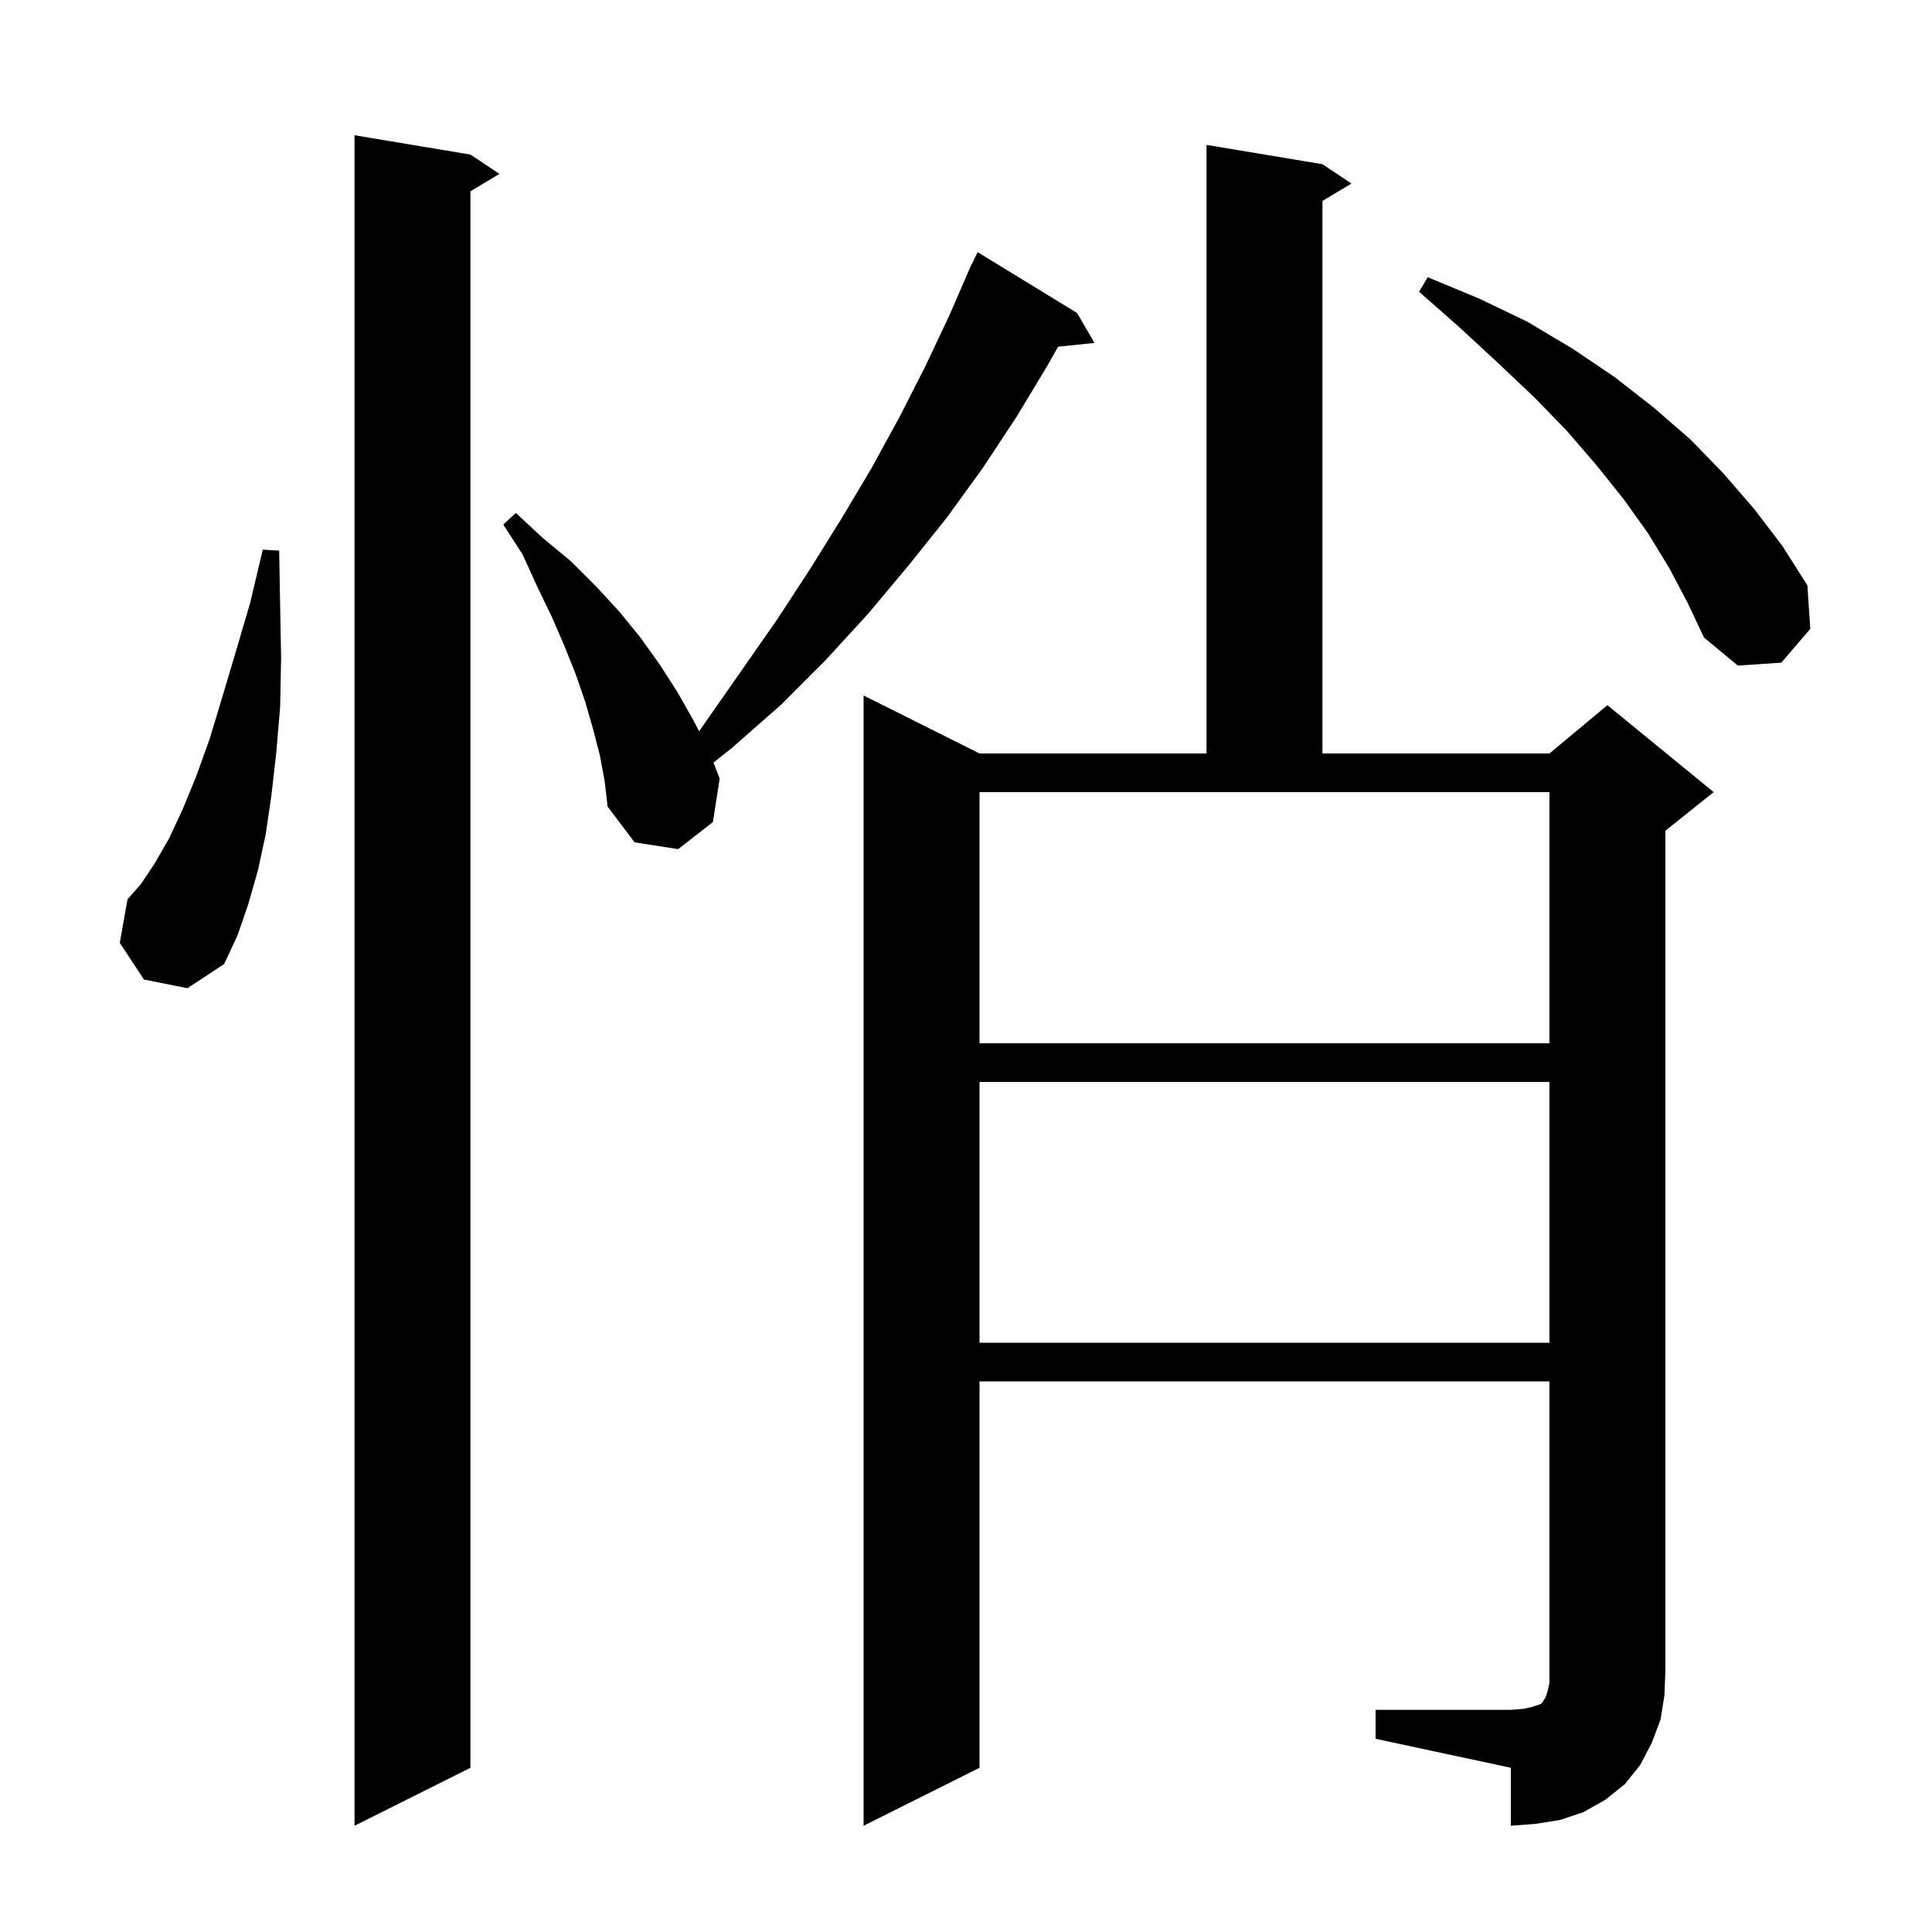 <svg xmlns="http://www.w3.org/2000/svg" xmlns:xlink="http://www.w3.org/1999/xlink" version="1.1" baseProfile="full" viewBox="0 0 200 200" width="200" height="200">
<g fill="black">
<path d="M 48.7 16.0 L 51.7 18.0 L 48.7 19.8 L 48.7 183.0 L 36.7 189.0 L 36.7 14.0 Z M 142.4 177.0 L 156.4 177.0 L 157.7 176.9 L 158.6 176.7 L 159.5 176.4 L 159.7 176.2 L 159.8 176.0 L 160.0 175.7 L 160.2 175.1 L 160.4 174.2 L 160.4 143.0 L 101.4 143.0 L 101.4 183.0 L 89.4 189.0 L 89.4 72.0 L 101.4 78.0 L 124.9 78.0 L 124.9 15.0 L 136.9 17.0 L 139.9 19.0 L 136.9 20.8 L 136.9 78.0 L 160.4 78.0 L 166.4 73.0 L 177.4 82.0 L 172.4 86.0 L 172.4 173.0 L 172.3 175.5 L 171.9 178.0 L 171.0 180.4 L 169.8 182.7 L 168.2 184.7 L 166.2 186.3 L 163.9 187.6 L 161.5 188.4 L 159.0 188.8 L 156.4 189.0 L 156.4 183.0 L 142.4 180.0 Z M 101.4 112.0 L 101.4 139.0 L 160.4 139.0 L 160.4 112.0 Z M 101.4 108.0 L 160.4 108.0 L 160.4 82.0 L 101.4 82.0 Z M 14.9 101.4 L 12.4 97.6 L 13.2 93.1 L 14.6 91.5 L 16.0 89.4 L 17.5 86.8 L 18.9 83.8 L 20.3 80.4 L 21.7 76.5 L 23.0 72.2 L 24.4 67.5 L 25.9 62.4 L 27.2 56.9 L 28.9 57.0 L 29.0 62.7 L 29.1 68.1 L 29.0 73.2 L 28.6 77.9 L 28.1 82.3 L 27.5 86.4 L 26.7 90.1 L 25.7 93.6 L 24.6 96.8 L 23.2 99.8 L 19.4 102.3 Z M 62.1 78.2 L 61.4 75.5 L 60.6 72.7 L 59.6 69.8 L 58.4 66.8 L 57.1 63.8 L 55.6 60.7 L 54.1 57.4 L 52.1 54.3 L 53.4 53.1 L 56.2 55.7 L 59.1 58.1 L 61.7 60.7 L 64.1 63.3 L 66.3 66.0 L 68.3 68.8 L 70.1 71.6 L 71.8 74.6 L 72.373 75.708 L 73.0 74.8 L 80.4 64.2 L 83.8 59.0 L 87.1 53.7 L 90.2 48.5 L 93.1 43.2 L 95.8 37.9 L 98.3 32.6 L 100.208 28.203 L 100.2 28.2 L 100.306 27.977 L 100.6 27.3 L 100.623 27.311 L 101.2 26.1 L 111.5 32.4 L 113.3 35.5 L 109.533 35.89 L 108.4 37.9 L 105.2 43.2 L 101.7 48.5 L 98.0 53.6 L 94.0 58.6 L 89.9 63.5 L 85.5 68.3 L 80.8 73.0 L 75.8 77.4 L 73.857 78.94 L 74.5 80.6 L 73.8 85.1 L 70.2 87.9 L 65.7 87.2 L 62.9 83.5 L 62.6 80.9 Z M 172.8 58.8 L 170.6 55.2 L 168.1 51.7 L 165.3 48.2 L 162.2 44.6 L 158.8 41.1 L 155.1 37.6 L 151.1 33.9 L 146.9 30.2 L 147.8 28.7 L 153.1 30.9 L 158.1 33.3 L 162.8 36.1 L 167.1 39.0 L 171.2 42.2 L 175.0 45.5 L 178.4 49.0 L 181.6 52.7 L 184.5 56.5 L 187.1 60.6 L 187.4 65.1 L 184.4 68.6 L 179.9 68.9 L 176.4 66.0 L 174.7 62.4 Z " />
</g>
</svg>
